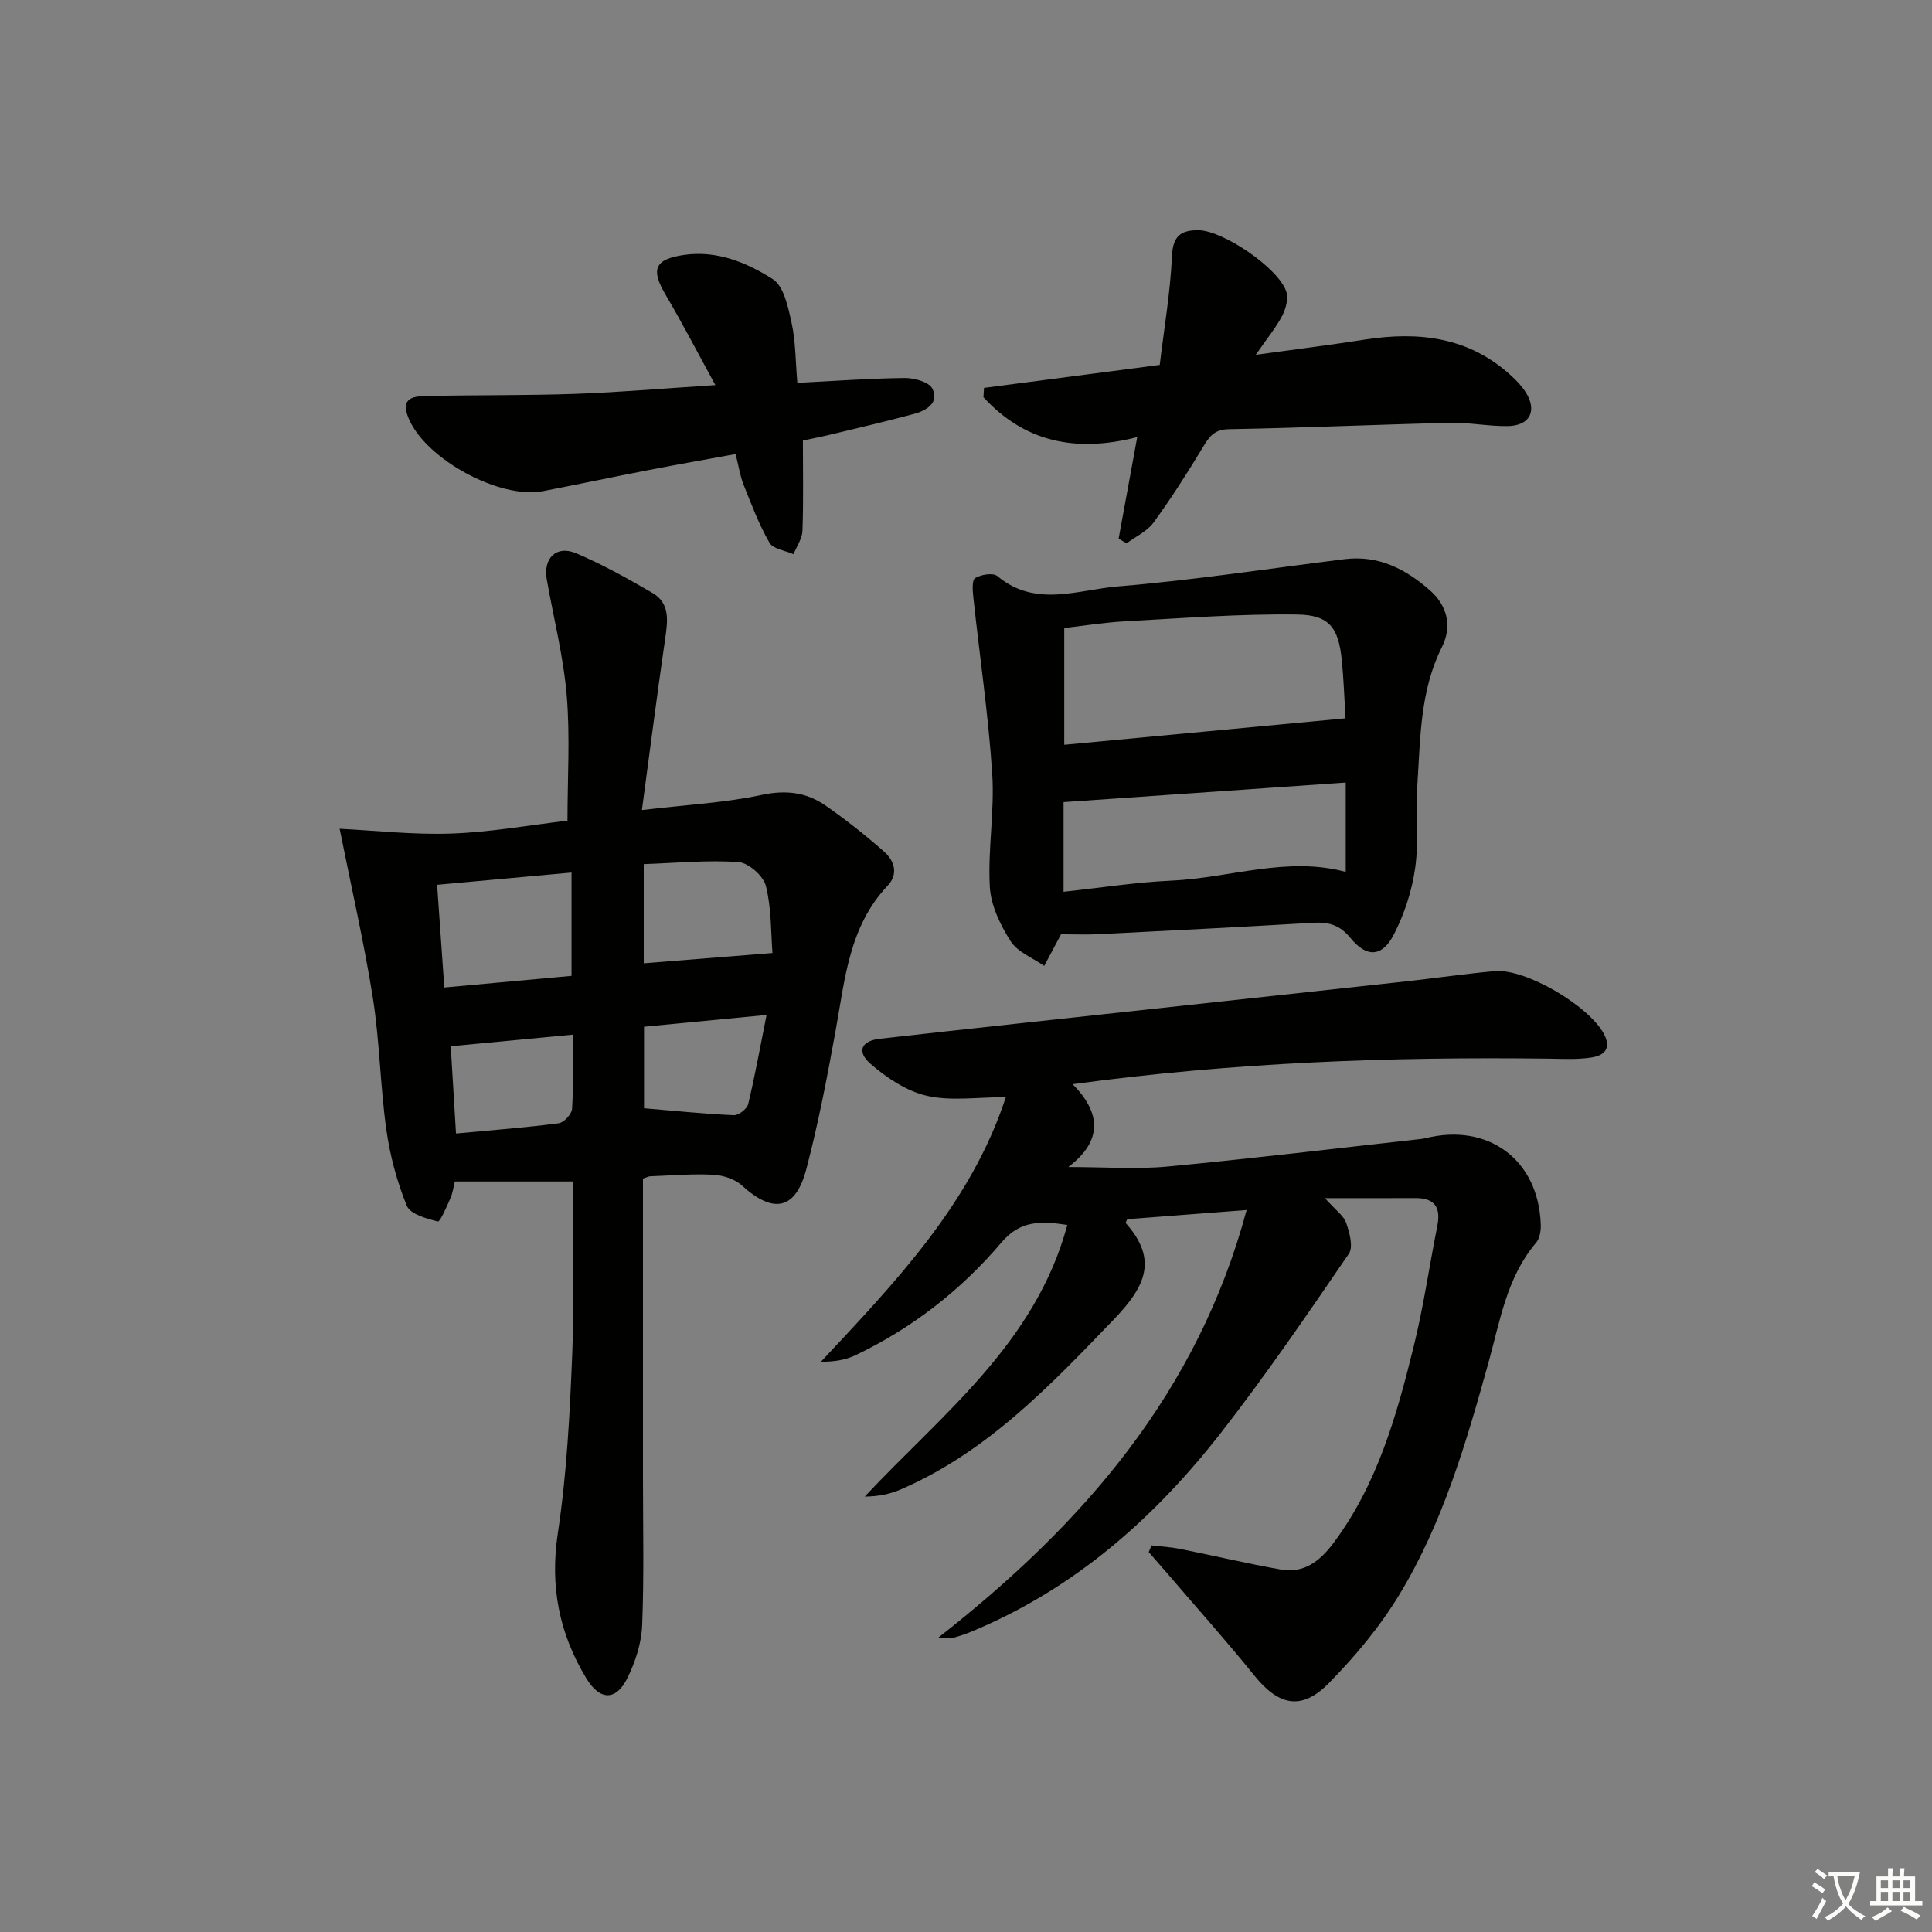<svg enable-background="new 0 0 400 400" viewBox="0 0 400 400" xmlns="http://www.w3.org/2000/svg"><rect x="0" y="0" width="400" height="400" fill="#808080" stroke="none"/><path d="m377.9 391.2c-.2.3-.4.5-.6.8-.7-.6-1.4-1-2.2-1.5.2-.3.4-.5.5-.8.6.4 1.4.8 2.3 1.5zm-1.8 6.1c-.2-.2-.5-.4-.9-.6.4-.6.8-1.2 1.2-1.9s.7-1.3.9-1.9c.3.3.5.5.8.7-.7 1.3-1.4 2.6-2 3.7zm2.2-9c-.3.3-.5.5-.6.8-.6-.6-1.3-1.1-2-1.5.3-.3.5-.5.6-.7.6.5 1.3.9 2 1.4zm.3.2v-.9h2 4.5c-.3 1.3-.6 2.5-1 3.6s-.9 2.1-1.4 3c.4.5 1 1 1.6 1.4s1.2.8 1.9 1.1c-.3.2-.5.4-.8.8-.4-.3-1-.7-1.6-1.2s-1.2-1.1-1.6-1.6c-.5.6-1.1 1.1-1.7 1.6s-1.4.9-2.1 1.4c-.1-.3-.3-.5-.7-.8.6-.2 1.2-.5 1.9-1s1.4-1.1 2-1.8c-.5-.8-.9-1.6-1.2-2.5s-.6-2-.8-3.2c-.4.1-.7.1-1 .1zm2.5 2.7c.3 1 .7 1.7 1 2.2.3-.5.6-1.1 1-2s.6-1.9.9-3h-3.2-.4c.1.9.3 1.8.7 2.8z" fill="#fbfcfa"/><path d="m396.5 388.5v1.5 3.6h1.5v.9c-.4 0-1 0-1.7 0h-7.9c-.5 0-.9 0-1.2 0v-.9h1.3v-3.5c0-.7 0-1.2 0-1.6h2.4c0-.8 0-1.4 0-1.7h1c0 .3-.1.8-.1 1.7h1.5c0-.8 0-1.4 0-1.7h1c0 .3-.1.9-.1 1.7zm-8.2 9.2c-.2-.3-.5-.5-.8-.8.8-.3 1.4-.6 1.9-.9s1-.7 1.4-1.1c.3.3.6.5.9.8-1.6 1-2.8 1.6-3.4 2zm2.6-6.8v-1.6h-1.5v1.6zm0 2.7v-1.9h-1.5v1.9zm2.4-2.7v-1.6h-1.5v1.6zm0 2.7v-1.9h-1.5v1.9zm.2 2 .7-.8c.4.2.9.5 1.6.8s1.3.7 1.8 1c-.3.3-.5.6-.8.8-.4-.3-1.5-1-3.3-1.8zm2-4.7v-1.6h-1.4v1.6zm0 2.7v-1.9h-1.4v1.9z" fill="#fbfcfa"/><g fill="#010100"><path d="m221.18 241.62c7.68 0 14.15.5 20.52-.1 17.35-1.63 34.66-3.73 51.99-5.65.49-.05.99-.11 1.48-.23 13.02-3.22 23.38 4.52 23.83 17.9.04 1.26-.21 2.86-.97 3.75-6.09 7.18-7.46 16.2-9.85 24.8-4.63 16.66-9.48 33.3-18.53 48.18-4.01 6.6-9.12 12.7-14.54 18.22-5.64 5.73-10.38 4.65-15.4-1.57-5.95-7.37-12.27-14.43-18.43-21.62-1.14-1.33-2.3-2.64-3.45-3.96.19-.46.39-.92.58-1.38 1.95.23 3.93.33 5.85.71 6.97 1.39 13.89 3.04 20.89 4.28 4.81.85 8.1-1.71 10.92-5.47 9.1-12.17 13.1-26.41 16.64-40.78 2.02-8.19 3.22-16.59 4.87-24.88.76-3.8-.5-5.79-4.53-5.77-5.77.03-11.54.01-18.74.01 2.23 2.51 3.88 3.62 4.4 5.12.7 2.01 1.51 4.99.56 6.39-8.54 12.47-17.08 24.99-26.36 36.91-13.87 17.82-30.49 32.48-51.67 41.28-1.22.51-2.48.94-3.75 1.29-.61.16-1.29.03-3.26.03 30.2-23.65 53.72-50.81 63.87-88.56-9.25.71-17.07 1.31-24.72 1.9-.21.5-.36.74-.32.79 6.82 7.64 4.01 13.24-2.48 19.99-13.22 13.75-26.24 27.46-44.14 35.19-2.23.96-4.66 1.44-7.41 1.46 16.12-17.2 35.33-31.72 41.95-56.24-5.52-.83-9.74-.98-13.67 3.66-8.35 9.85-18.47 17.72-30.2 23.32-2.08.99-4.45 1.36-7.14 1.34 15.52-16.59 31.07-32.78 38.28-54.78-5.89 0-11.33.86-16.31-.27-4.21-.95-8.34-3.71-11.69-6.61-2.96-2.57-1.94-4.78 1.91-5.21 18.64-2.1 37.3-4.09 55.95-6.12 17.67-1.92 35.34-3.82 53.01-5.76 6.1-.67 12.18-1.56 18.29-2.12 6.45-.59 19.51 7.15 22.64 12.96 1.7 3.16-.02 4.52-2.55 4.92-2.93.46-5.96.28-8.95.24-32.63-.41-65.18.76-98.47 5.29 5.85 5.91 6.29 11.7-.9 17.15z"/><path d="m133.12 244.01v62.05c0 10.16.24 20.33-.17 30.47-.15 3.67-1.4 7.53-3.04 10.86-2.37 4.81-5.71 4.71-8.5.12-5.63-9.28-7.58-19.04-5.92-30.06 1.86-12.29 2.49-24.8 2.99-37.25.48-11.79.1-23.61.1-35.59-8.28 0-16.13 0-24.41 0-.26 1.03-.42 2.33-.92 3.48-.76 1.74-2.15 4.92-2.59 4.81-2.34-.59-5.72-1.52-6.44-3.27-2.04-4.99-3.47-10.37-4.23-15.73-1.27-9.04-1.37-18.26-2.79-27.27-1.83-11.55-4.47-22.98-6.88-35.04 7.2.35 15.21 1.27 23.18.99 8.1-.29 16.15-1.75 23.99-2.67 0-8.88.56-17.47-.16-25.96-.68-8.06-2.72-16-4.13-24-.77-4.37 1.99-7.13 6.06-5.41 5.47 2.31 10.71 5.24 15.85 8.24 3.64 2.13 3.14 5.75 2.62 9.36-1.66 11.45-3.13 22.93-4.83 35.57 9.22-1.09 17.14-1.49 24.8-3.13 5.02-1.07 9.26-.55 13.22 2.2 4.21 2.93 8.25 6.13 12.1 9.52 2.15 1.89 3.05 4.65.75 7.08-7.99 8.45-8.83 19.35-10.76 29.97-1.74 9.62-3.59 19.25-6.07 28.7-2.22 8.47-6.84 9.31-13.32 3.4-1.48-1.35-3.95-2.13-6.01-2.24-4.31-.22-8.65.17-12.98.33-.3-.01-.6.17-1.51.47zm-41.13-39.56c9.36-.86 17.83-1.63 26.34-2.41 0-7.55 0-14.14 0-21.39-9.44.86-18.55 1.69-27.83 2.54.5 7.29.96 13.84 1.49 21.26zm67.94-7.14c-.33-4.18-.19-9.2-1.36-13.89-.52-2.07-3.61-4.8-5.69-4.94-6.48-.44-13.04.2-19.6.43v20.53c8.61-.68 16.95-1.35 26.65-2.13zm-41.35 16.9c-8.9.85-16.94 1.61-25.26 2.4.37 6.05.73 12.05 1.09 18.07 7.42-.7 14.36-1.22 21.26-2.12 1.08-.14 2.71-1.9 2.77-2.99.31-4.94.14-9.92.14-15.36zm40.13-4.08c-9.5.91-17.51 1.68-25.37 2.44v16.88c6.44.54 12.51 1.17 18.59 1.44.99.04 2.73-1.31 2.97-2.29 1.41-5.87 2.48-11.83 3.81-18.47z"/><path d="m219.68 193.43c-1.29 2.41-2.39 4.48-3.49 6.55-2.38-1.67-5.52-2.86-6.96-5.13-2.14-3.35-4.09-7.41-4.3-11.27-.43-7.77 1.01-15.64.5-23.39-.8-12.2-2.61-24.34-3.91-36.51-.15-1.37-.32-3.58.38-4 1.22-.74 3.72-1.14 4.6-.4 7.87 6.59 16.7 2.81 24.94 2.13 15.69-1.29 31.28-3.7 46.91-5.64 6.98-.87 12.59 1.97 17.67 6.42 3.82 3.35 4.57 7.68 2.52 11.77-4.51 8.99-4.45 18.64-5.07 28.2-.38 5.8.33 11.72-.46 17.45-.66 4.76-2.23 9.62-4.44 13.89-2.43 4.68-5.62 4.81-8.99.68-2.21-2.71-4.55-3.32-7.73-3.13-14.76.87-29.53 1.62-44.3 2.36-2.64.13-5.27.02-7.87.02zm58.9-44.71c-.26-4.23-.38-8.16-.78-12.07-.67-6.6-2.5-9.32-9.18-9.42-11.87-.17-23.77.76-35.65 1.4-4.37.24-8.72.95-12.63 1.4v24.17c19.45-1.83 38.41-3.61 58.24-5.48zm-58.38 35.91c7.78-.83 15.01-1.98 22.27-2.3 12.09-.54 23.96-5.1 36.15-1.81 0-6.23 0-12.31 0-18.5-19.66 1.36-38.92 2.7-58.42 4.05z"/><path d="m231.6 111.51c1.22-6.66 2.44-13.31 3.85-21.01-12.96 3.33-23.49.86-31.84-8.27.04-.64.08-1.28.12-1.92 11.87-1.55 23.73-3.1 36.38-4.76.9-7.54 2.2-15.07 2.54-22.63.19-4.17 1.97-5.27 5.43-5.26 5.08.02 16.59 7.81 18.22 12.68.48 1.44-.06 3.54-.81 4.99-1.27 2.45-3.08 4.62-5.5 8.13 8.38-1.16 15.5-2.04 22.58-3.15 11.17-1.74 21.57-.55 30.3 7.47 1.09 1.01 2.17 2.11 2.96 3.35 2.5 3.88.96 7.02-3.68 7.09-3.98.05-7.97-.77-11.94-.68-15.28.36-30.55 1.05-45.83 1.32-3.19.06-4.15 1.77-5.49 3.99-3.17 5.24-6.47 10.42-10.08 15.36-1.33 1.81-3.68 2.88-5.57 4.28-.54-.33-1.09-.66-1.64-.98z"/><path d="m148.11 79.73c-3.61-6.59-6.79-12.74-10.3-18.7-3.13-5.3-2.27-7.36 3.81-8.25 6.86-.99 12.98 1.59 18.36 5 2.32 1.47 3.2 5.84 3.91 9.07.84 3.82.8 7.84 1.19 12.42 7.7-.39 14.95-.93 22.22-1.01 1.98-.02 5.04.82 5.73 2.2 1.46 2.9-1.18 4.52-3.7 5.21-5.89 1.59-11.84 2.97-17.78 4.4-1.74.42-3.5.74-5.32 1.13 0 6.42.13 12.56-.09 18.69-.06 1.64-1.2 3.23-1.85 4.85-1.71-.76-4.22-1.06-4.98-2.37-2.18-3.79-3.74-7.95-5.37-12.04-.72-1.82-1-3.8-1.64-6.32-6.01 1.1-11.97 2.14-17.9 3.29-7.32 1.42-14.62 2.96-21.95 4.38-8.96 1.74-24.23-6.57-27.81-14.97-2-4.69 1.33-4.67 4.17-4.73 10.15-.22 20.3-.08 30.44-.44 9.28-.34 18.52-1.14 28.86-1.81z"/></g></svg>